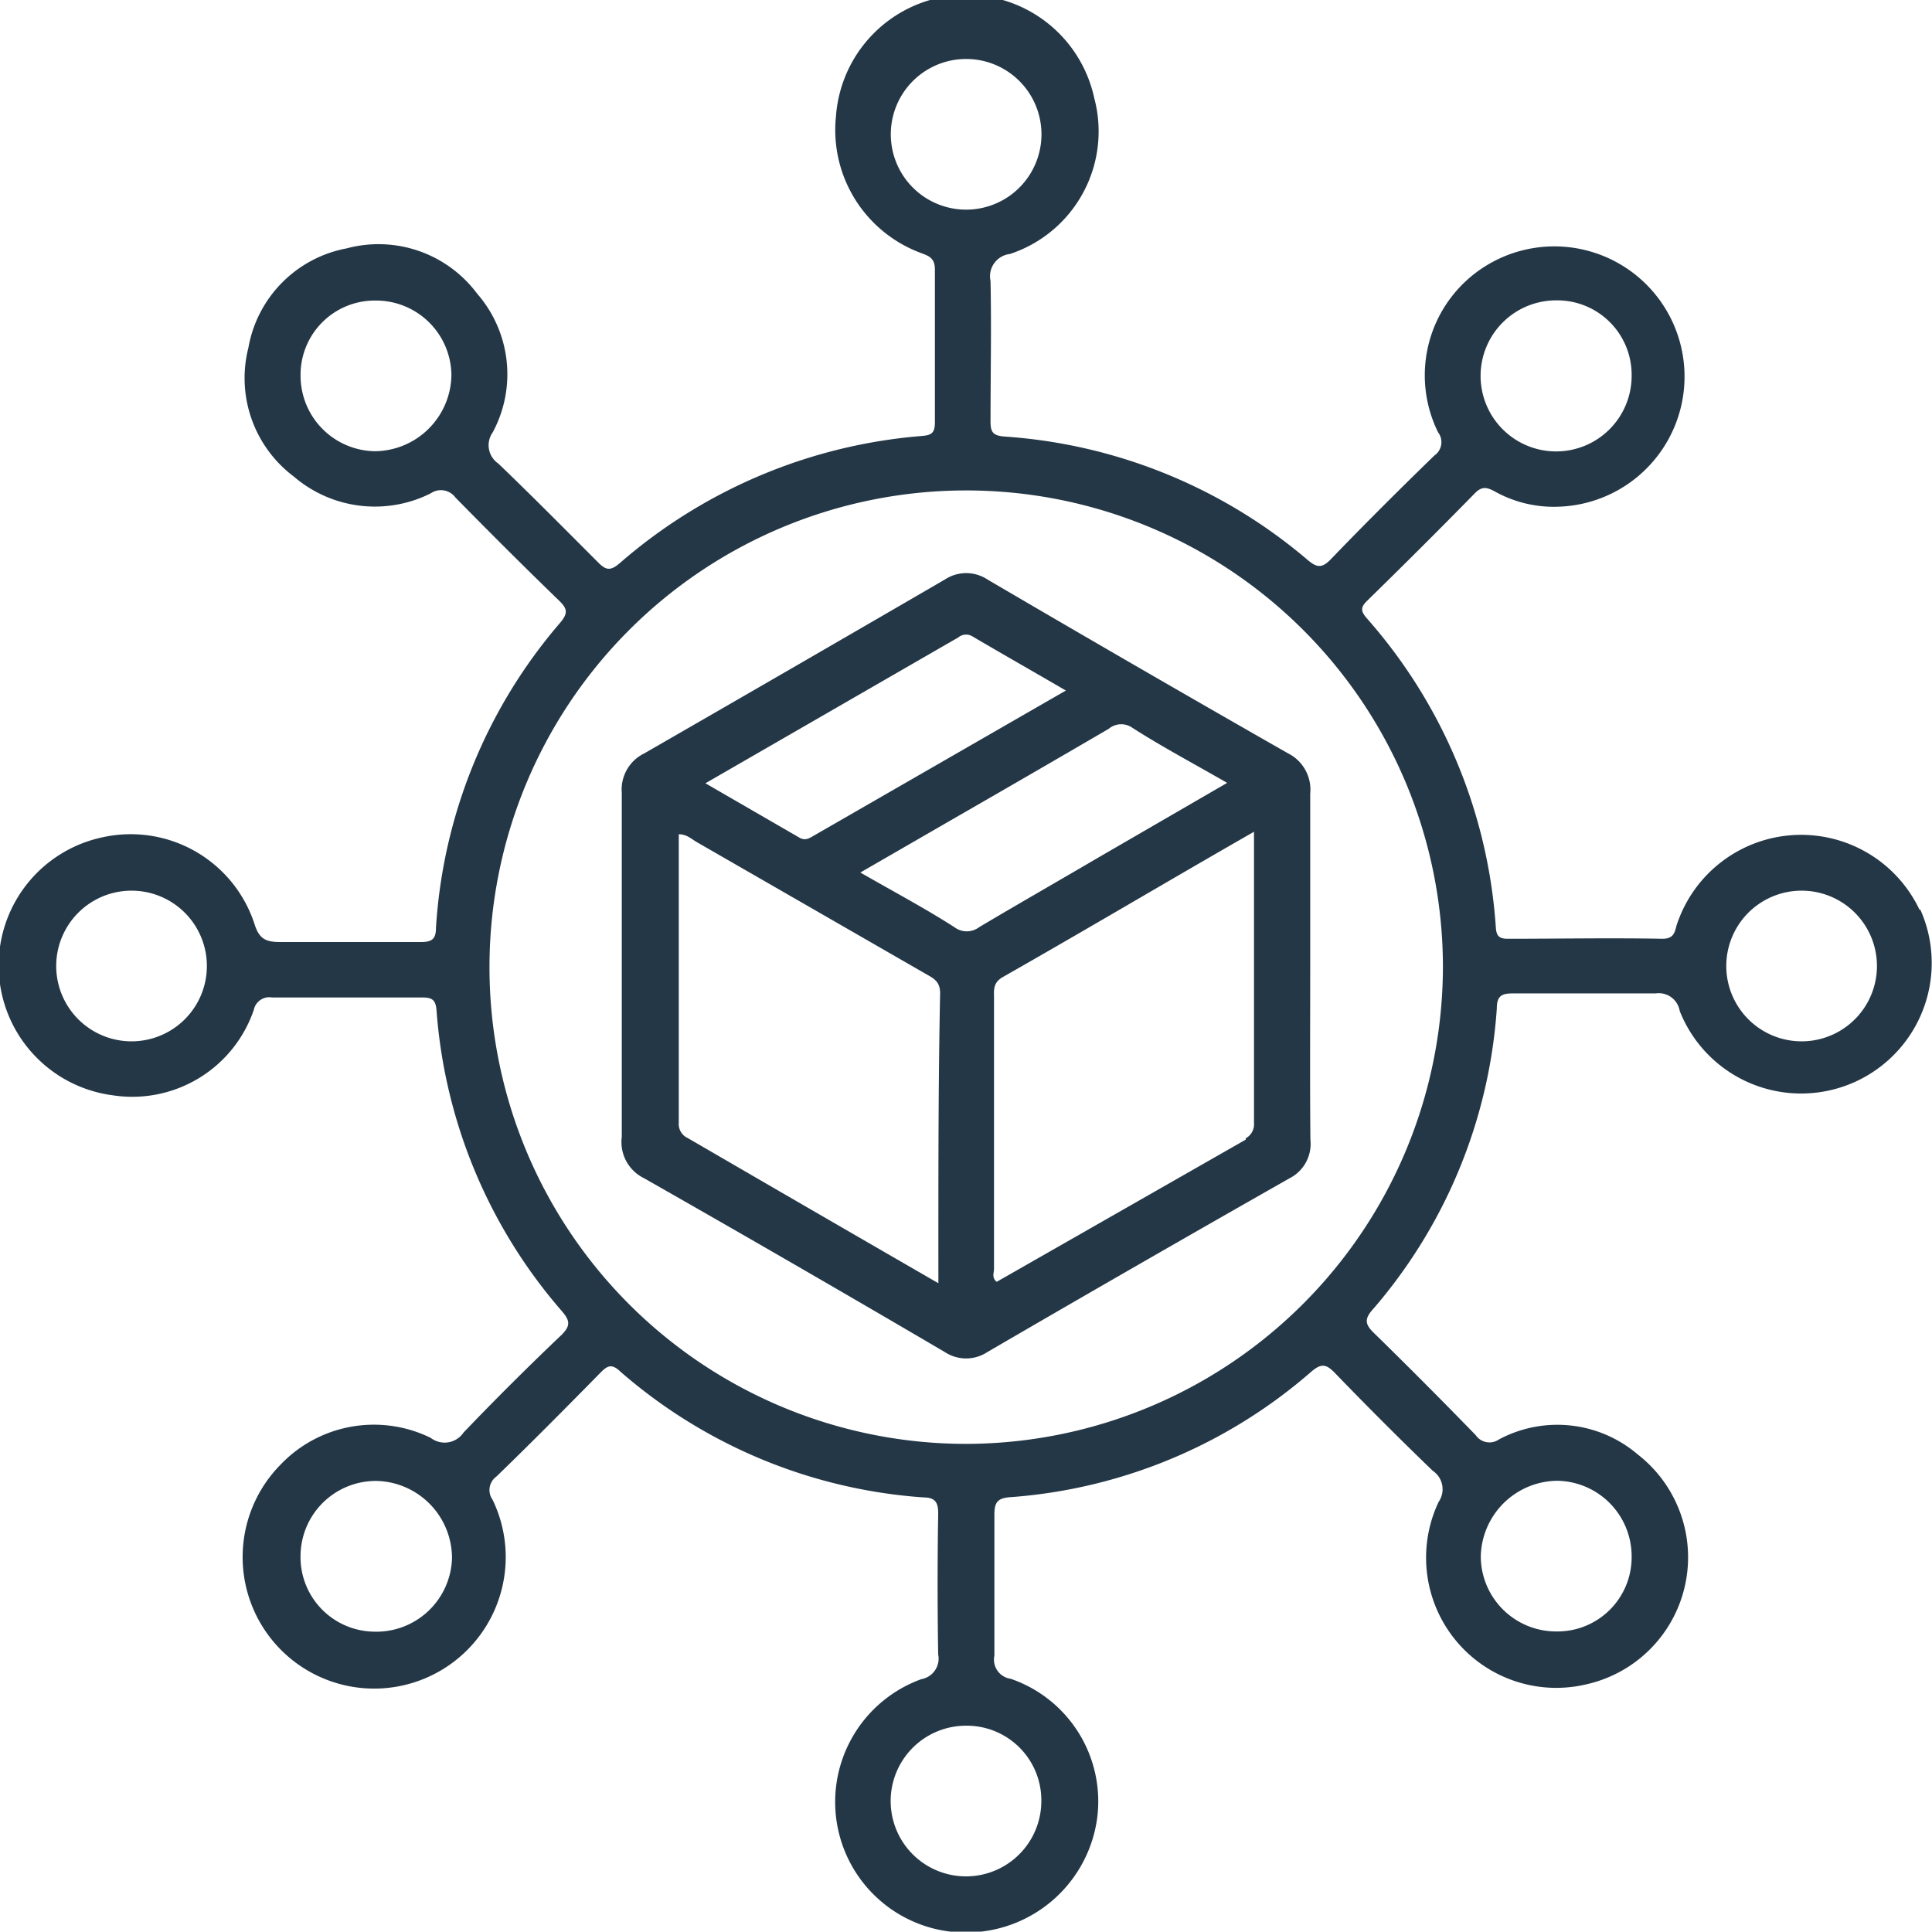 <?xml version="1.0" encoding="UTF-8"?> <svg xmlns="http://www.w3.org/2000/svg" viewBox="0 0 100.02 100"><defs><style>.cls-1{fill:#243746;}</style></defs><g id="Layer_2" data-name="Layer 2"><g id="Layer_1-2" data-name="Layer 1"><path class="cls-1" d="M99.37,47.09a6.78,6.78,0,0,0-12.53.69c-.14.36-.09.83-.79.82-2.66-.05-5.32,0-8,0-.44,0-.58-.15-.61-.58a26.88,26.88,0,0,0-6.67-16c-.31-.36-.36-.56,0-.91,1.88-1.84,3.74-3.69,5.58-5.57.37-.38.63-.32,1.05-.09a6.27,6.27,0,0,0,3.34.78A6.74,6.74,0,1,0,76,14.45a6.66,6.66,0,0,0-1.55,7.93.84.84,0,0,1-.19,1.2c-1.81,1.76-3.6,3.54-5.35,5.36-.5.52-.76.44-1.27,0A27,27,0,0,0,52,22.6c-.6-.05-.72-.23-.72-.78,0-2.42.05-4.85,0-7.27a1.16,1.16,0,0,1,1-1.4,6.68,6.68,0,0,0,4.37-8.07A6.77,6.77,0,0,0,43.28,6a6.79,6.79,0,0,0,4.3,7.06c.46.18.83.25.82.92,0,2.63,0,5.26,0,7.88,0,.53-.15.67-.67.71a27.12,27.12,0,0,0-15.64,6.58c-.49.42-.72.38-1.14-.05C29.25,27.4,27.55,25.68,25.8,24a1.15,1.15,0,0,1-.29-1.62,6.35,6.35,0,0,0-.81-7.18,6.37,6.37,0,0,0-6.76-2.34A6.35,6.35,0,0,0,12.86,18a6.37,6.37,0,0,0,2.35,6.67,6.44,6.44,0,0,0,7.09.87.93.93,0,0,1,1.28.22c1.77,1.8,3.56,3.59,5.37,5.34.43.42.46.65.05,1.14a26.72,26.72,0,0,0-6.43,15.8c0,.58-.22.73-.78.73-2.43,0-4.85,0-7.27,0-.76,0-1.1-.16-1.34-.92a6.74,6.74,0,0,0-7.84-4.51A6.78,6.78,0,0,0,5.81,56.7a6.65,6.65,0,0,0,7.33-4.42.82.82,0,0,1,.95-.64c1.26,0,2.53,0,3.79,0s2.66,0,4,0c.52,0,.68.15.72.68a26.71,26.71,0,0,0,6.49,15.56c.41.48.46.74,0,1.21Q26.47,71.58,24,74.16a1.18,1.18,0,0,1-1.7.28,6.68,6.68,0,0,0-7.8,1.41,6.81,6.81,0,1,0,11,1.79.86.86,0,0,1,.2-1.2c1.84-1.78,3.64-3.6,5.43-5.42.37-.37.59-.39,1,0a26.7,26.7,0,0,0,15.66,6.5c.63,0,.79.26.78.87q-.06,3.63,0,7.26a1.08,1.08,0,0,1-.87,1.28A6.76,6.76,0,0,0,50.8,100a6.84,6.84,0,0,0,6-5.87,6.71,6.71,0,0,0-4.48-7.22,1,1,0,0,1-.84-1.2c0-2.42,0-4.85,0-7.27,0-.62.12-.88.81-.93A26.64,26.64,0,0,0,67.9,71c.51-.43.76-.38,1.2.07q2.49,2.58,5.07,5.07a1.15,1.15,0,0,1,.31,1.61,6.74,6.74,0,0,0,7.68,9.44A6.74,6.74,0,0,0,84.79,75.3a6.41,6.41,0,0,0-7.19-.78.86.86,0,0,1-1.2-.22c-1.73-1.78-3.49-3.55-5.27-5.29-.5-.48-.49-.76,0-1.29a26.56,26.56,0,0,0,6.36-15.51c0-.64.24-.79.85-.78,2.45,0,4.91,0,7.37,0a1.1,1.1,0,0,1,1.25.91,6.76,6.76,0,1,0,12.46-5.24ZM80.57,15.55a3.85,3.85,0,0,1,3.9,3.87,3.91,3.91,0,1,1-3.9-3.87ZM19.4,23.36a3.91,3.91,0,0,1-3.84-3.94,3.84,3.84,0,0,1,3.89-3.86,3.9,3.9,0,0,1,3.92,3.86A4,4,0,0,1,19.4,23.36ZM6.81,53.91a3.9,3.9,0,1,1,0-7.8,3.9,3.9,0,0,1,0,7.8Zm12.5,30.56a3.86,3.86,0,0,1-3.75-4,3.9,3.9,0,0,1,4-3.8,4,4,0,0,1,3.84,4A3.92,3.92,0,0,1,19.31,84.47Zm61.31-7.81a3.91,3.91,0,0,1,3.85,3.93,3.84,3.84,0,0,1-3.88,3.87,3.9,3.9,0,0,1-3.93-3.85A4,4,0,0,1,80.62,76.66ZM46.12,6.8a3.9,3.9,0,0,1,7.79-.08,3.9,3.9,0,1,1-7.79.08Zm7.79,86.44A3.9,3.9,0,1,1,50,89.34,3.86,3.86,0,0,1,53.91,93.24ZM50,74.75A24.68,24.68,0,1,1,74.7,49.92,24.73,24.73,0,0,1,50,74.75ZM93.27,53.91a3.9,3.9,0,1,1,0-7.8,3.9,3.9,0,0,1,0,7.8ZM67.83,50c0-3,0-5.94,0-8.91A2.1,2.1,0,0,0,66.68,39q-7.8-4.45-15.56-9a2,2,0,0,0-2.2,0q-7.76,4.51-15.56,9a2.08,2.08,0,0,0-1.17,2.05q0,8.91,0,17.81A2.08,2.08,0,0,0,33.35,61q7.82,4.45,15.57,9a2,2,0,0,0,2.19,0q7.8-4.54,15.65-9A2,2,0,0,0,67.84,59C67.81,56,67.83,53,67.83,50ZM49.61,33a.63.63,0,0,1,.74-.05c1.58.93,3.17,1.83,4.83,2.8L42.1,43.28c-.25.15-.45.25-.74.07l-4.84-2.8Zm-1,33.45c-4.45-2.57-8.75-5.06-13-7.53a.8.8,0,0,1-.47-.8q0-7.45,0-14.93c.42,0,.66.25.94.41l11.85,6.82c.38.22.74.37.74,1C48.57,56.34,48.58,61.31,48.58,66.44ZM50.69,48a1.06,1.06,0,0,1-1.28,0c-1.56-1-3.17-1.85-4.87-2.83l4.92-2.84q4-2.3,7.94-4.6a1,1,0,0,1,1.21-.06c1.56,1,3.17,1.85,4.92,2.86l-6.66,3.86C54.81,45.6,52.74,46.78,50.69,48Zm13.8,11L51.6,66.36c-.27-.21-.14-.46-.14-.67q0-7,0-14c0-.42-.07-.81.46-1.11,4.31-2.45,8.6-5,13-7.52,0,5.14,0,10.11,0,15.09A.82.82,0,0,1,64.49,58.93Z"></path></g></g></svg> 